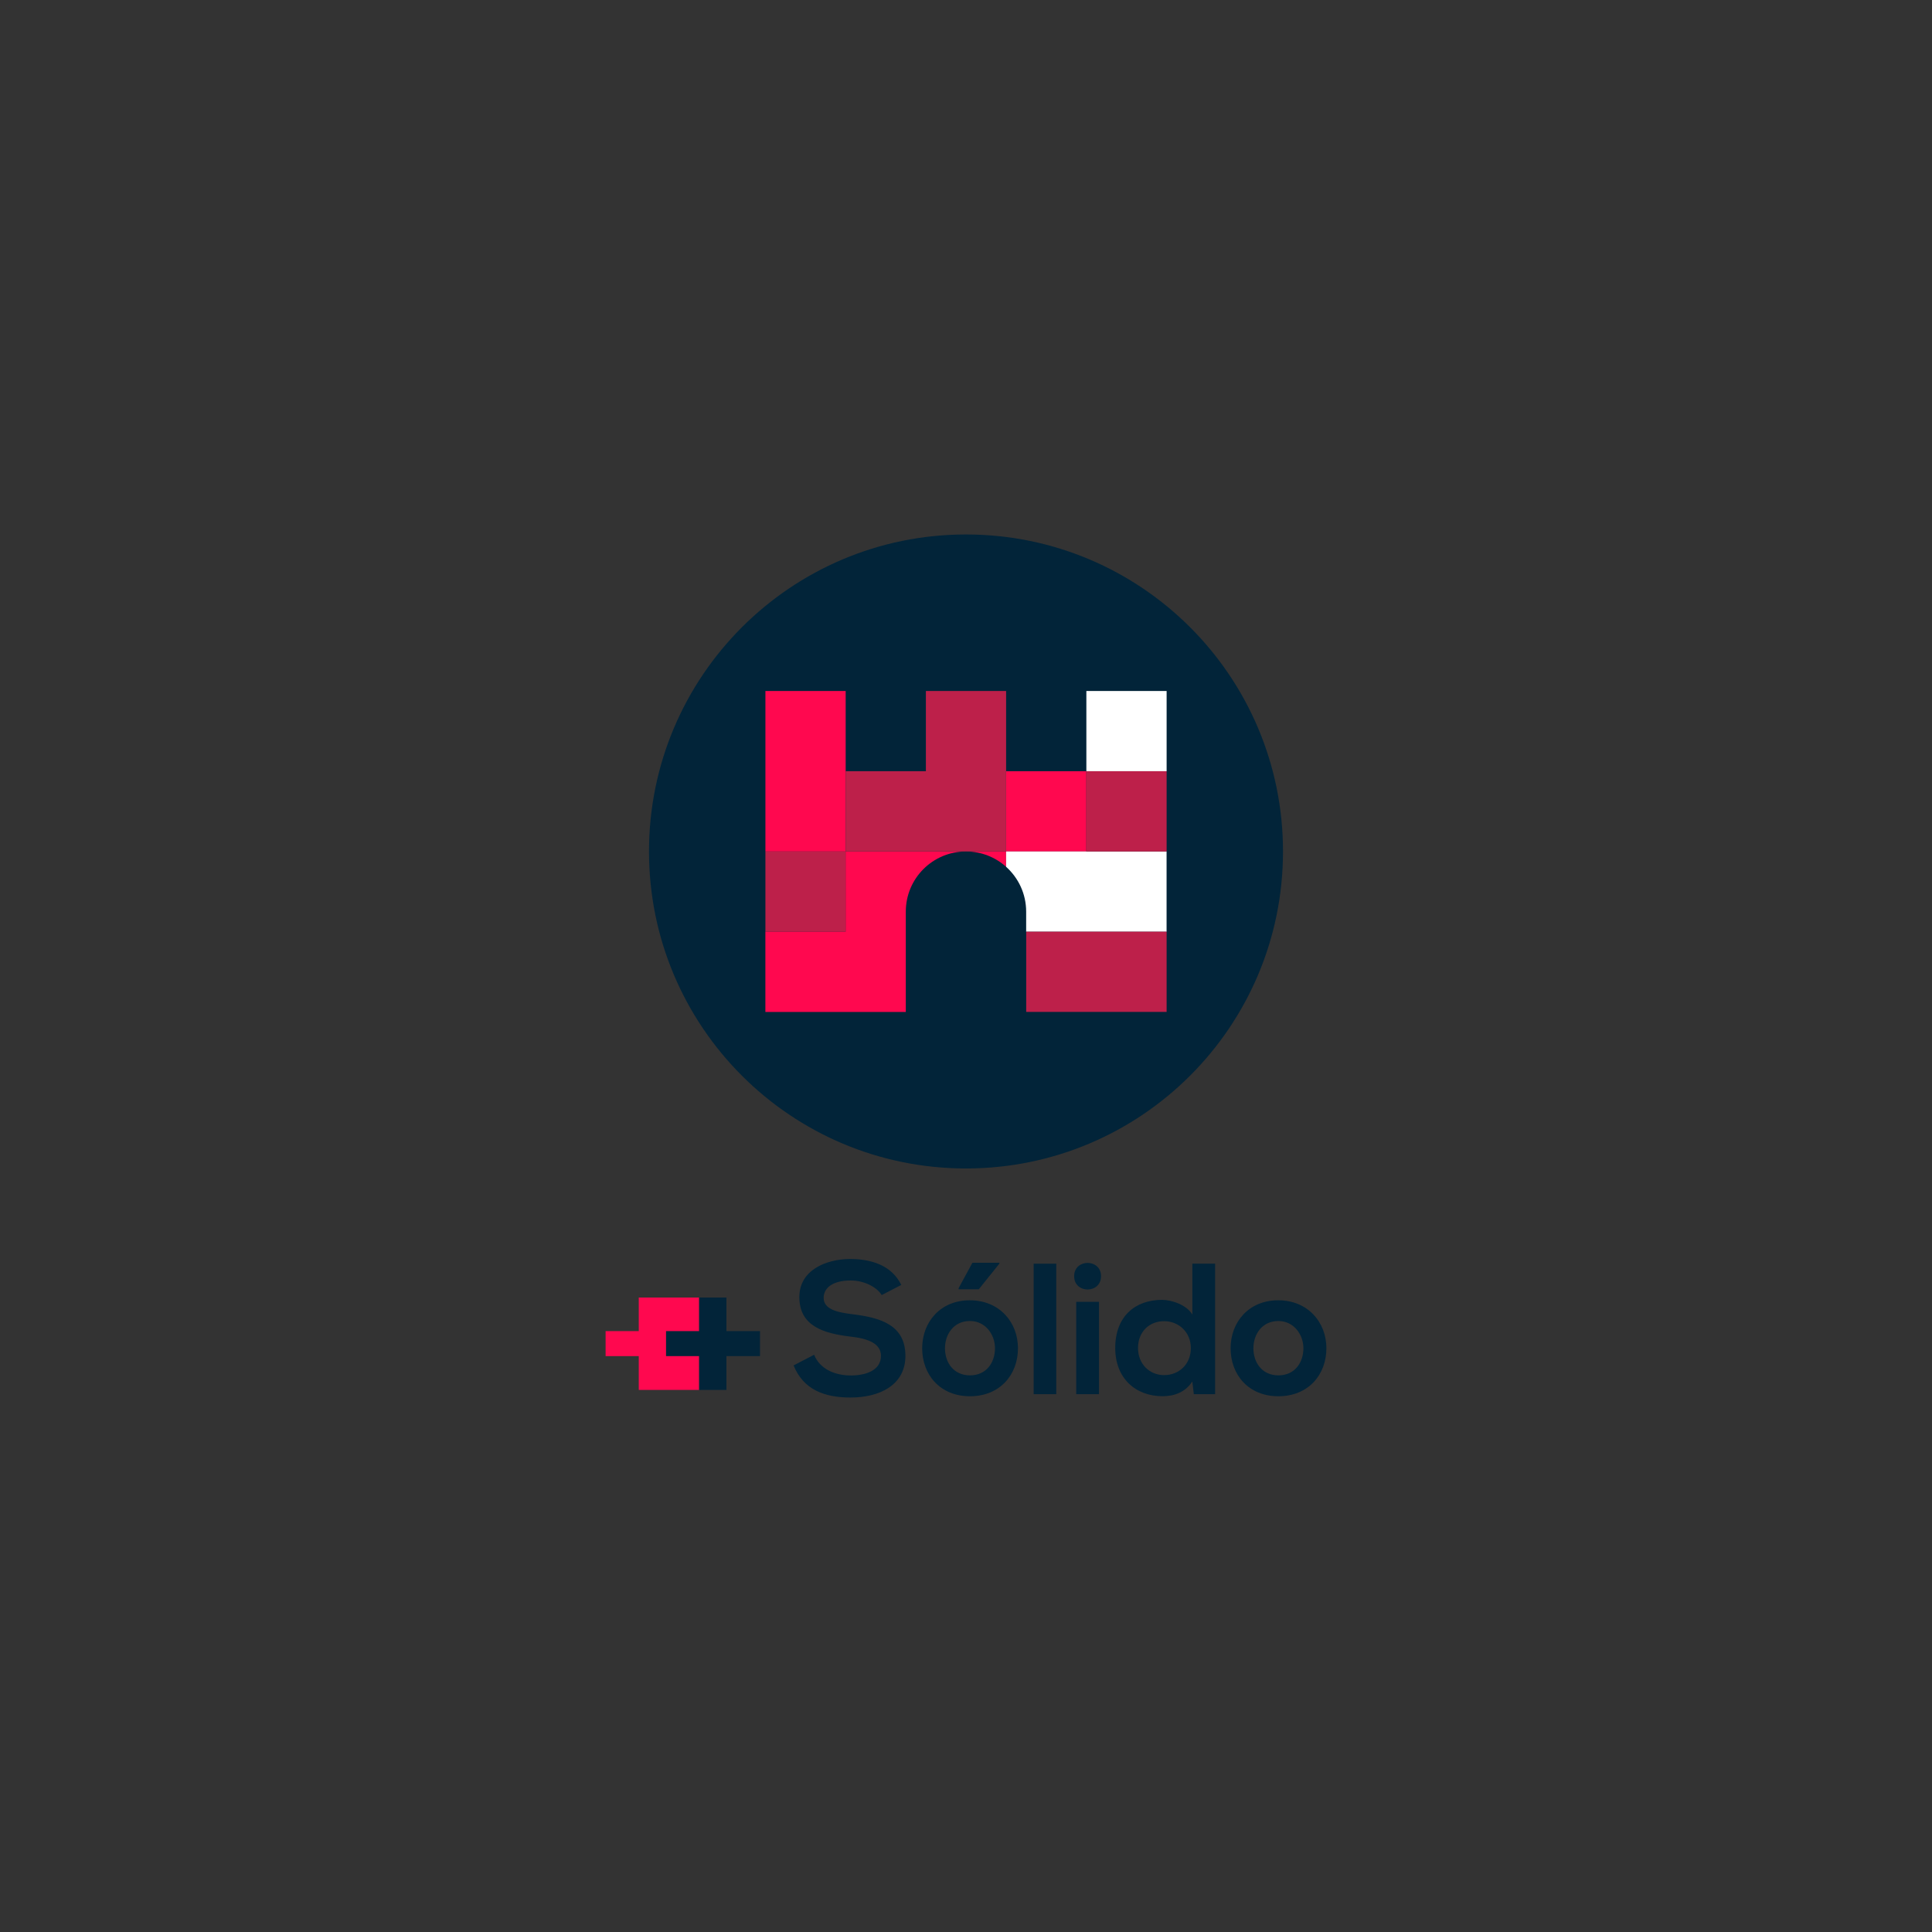 <svg version="1.1" id="Layer_1" xmlns="http://www.w3.org/2000/svg" xmlns:xlink="http://www.w3.org/1999/xlink" x="0px" y="0px" viewBox="0 0 500 500" style="enable-background:new 0 0 500 500;" xml:space="preserve">
<rect x="0" y="0" width="500" height="500" fill="#333333" stroke="none"/>
<style type="text/css">
	.st0{fill:#022439;}
	.st1{fill:#BD204A;}
	.st2{fill:#FF084F;}
	.st3{fill:#FFFFFF;}
	.st4{fill:#0C1C2A;}
</style>
<g>
	<g>
		<path class="st0" d="M332.04,220.36c0-45.31-36.73-82.04-82.04-82.04c-45.31,0-82.04,36.73-82.04,82.04
			c0,45.31,36.73,82.04,82.04,82.04C295.31,302.39,332.04,265.67,332.04,220.36"></path>
		<rect x="198.09" y="220.36" class="st1" width="20.77" height="20.77"></rect>
		<rect x="260.38" y="199.59" class="st2" width="20.77" height="20.77"></rect>
		<rect x="198.09" y="178.83" class="st2" width="20.77" height="41.53"></rect>
		<rect x="281.15" y="178.83" class="st3" width="20.77" height="20.76"></rect>
		<path class="st2" d="M218.85,241.12h-20.77v20.77h36.34v-25.96c0-8.6,6.97-15.57,15.57-15.57h-31.15L218.85,241.12z"></path>
		<path class="st2" d="M250,220.36c3.99,0,7.63,1.5,10.38,3.97v-3.97H250z"></path>
		<path class="st3" d="M260.38,220.36v3.97c3.18,2.85,5.19,6.99,5.19,11.61l0,5.19h36.34v-20.77H260.38z"></path>
		<rect x="281.15" y="199.59" class="st1" width="20.77" height="20.77"></rect>
		<polygon class="st1" points="296.72,261.89 291.53,261.89 286.34,261.89 281.15,261.89 281.15,261.89 270.77,261.89 
			265.58,261.89 281.15,261.89 301.91,261.89 301.91,251.5 301.91,241.12 301.91,261.89"></polygon>
		<rect x="265.58" y="241.12" class="st1" width="36.34" height="20.76"></rect>
		<polygon class="st1" points="239.62,178.83 239.62,199.59 218.85,199.59 218.85,220.36 260.38,220.36 260.38,178.83"></polygon>
	</g>
	<g>
		<polygon class="st2" points="165.31,344.49 165.31,335.8 180.94,335.8 180.94,359.71 165.31,359.71 165.31,350.96 156.73,350.96 
			156.73,344.49"></polygon>
		<polygon class="st0" points="180.94,344.49 180.94,335.8 188,335.8 188,344.49 196.69,344.49 196.69,350.96 188,350.96 
			188,359.71 180.94,359.71 180.94,350.96 172.37,350.96 172.37,344.49"></polygon>
		<path class="st0" d="M228.18,335.16c-1.16-1.93-4.35-3.77-8.02-3.77c-4.74,0-7,1.98-7,4.49c0,2.95,3.48,3.77,7.54,4.25
			c7.05,0.87,13.62,2.71,13.62,10.78c0,7.54-6.67,10.77-14.2,10.77c-6.91,0-12.23-2.12-14.74-8.31l5.31-2.76
			c1.5,3.72,5.41,5.36,9.52,5.36c4.01,0,7.78-1.4,7.78-5.07c0-3.19-3.33-4.49-7.83-4.98c-6.91-0.82-13.29-2.66-13.29-10.24
			c0-6.96,6.86-9.81,13.09-9.86c5.27,0,10.73,1.5,13.29,6.72L228.18,335.16z"></path>
		<path class="st0" d="M250.98,336.51c7.59,0,12.47,5.6,12.47,12.42c0,6.86-4.69,12.42-12.42,12.42c-7.73,0-12.37-5.56-12.37-12.42
			C238.66,342.11,243.4,336.51,250.98,336.51 M251.03,341.87c-4.25,0-6.47,3.48-6.47,7.06c0,3.62,2.17,7.01,6.47,7.01
			c4.3,0,6.47-3.38,6.47-7.01C257.51,345.35,254.99,341.87,251.03,341.87 M258.62,326.8h-6.96l-3.57,6.57v0.29h5.22l5.32-6.62V326.8
			z"></path>
		<rect x="267.51" y="327.04" class="st0" width="5.85" height="33.77"></rect>
		<path class="st0" d="M284.95,330.28c0,4.59-6.96,4.59-6.96,0C277.99,325.69,284.95,325.69,284.95,330.28 M278.52,360.81h5.9V336.9
			h-5.9V360.81z"></path>
		<path class="st0" d="M314.47,327.04v33.77h-5.51l-0.39-3.29c-1.84,2.85-4.78,3.82-7.68,3.82c-7.01,0-12.27-4.64-12.27-12.47
			c0-8.21,5.17-12.47,12.13-12.47c2.51,0,6.43,1.35,7.83,3.82v-13.19H314.47z M294.52,348.88c0,4.15,3,7,6.76,7
			c3.72,0,6.91-2.7,6.91-7c0-4.16-3.19-6.96-6.91-6.96C297.51,341.92,294.52,344.58,294.52,348.88"></path>
		<path class="st0" d="M343.27,348.93c0,6.86-4.69,12.42-12.42,12.42c-7.73,0-12.37-5.56-12.37-12.42c0-6.81,4.74-12.42,12.32-12.42
			S343.27,342.11,343.27,348.93 M324.38,348.93c0,3.62,2.17,7.01,6.47,7.01c4.3,0,6.47-3.38,6.47-7.01c0-3.57-2.51-7.05-6.47-7.05
			C326.6,341.87,324.38,345.35,324.38,348.93"></path>
	</g>
</g>
</svg>
